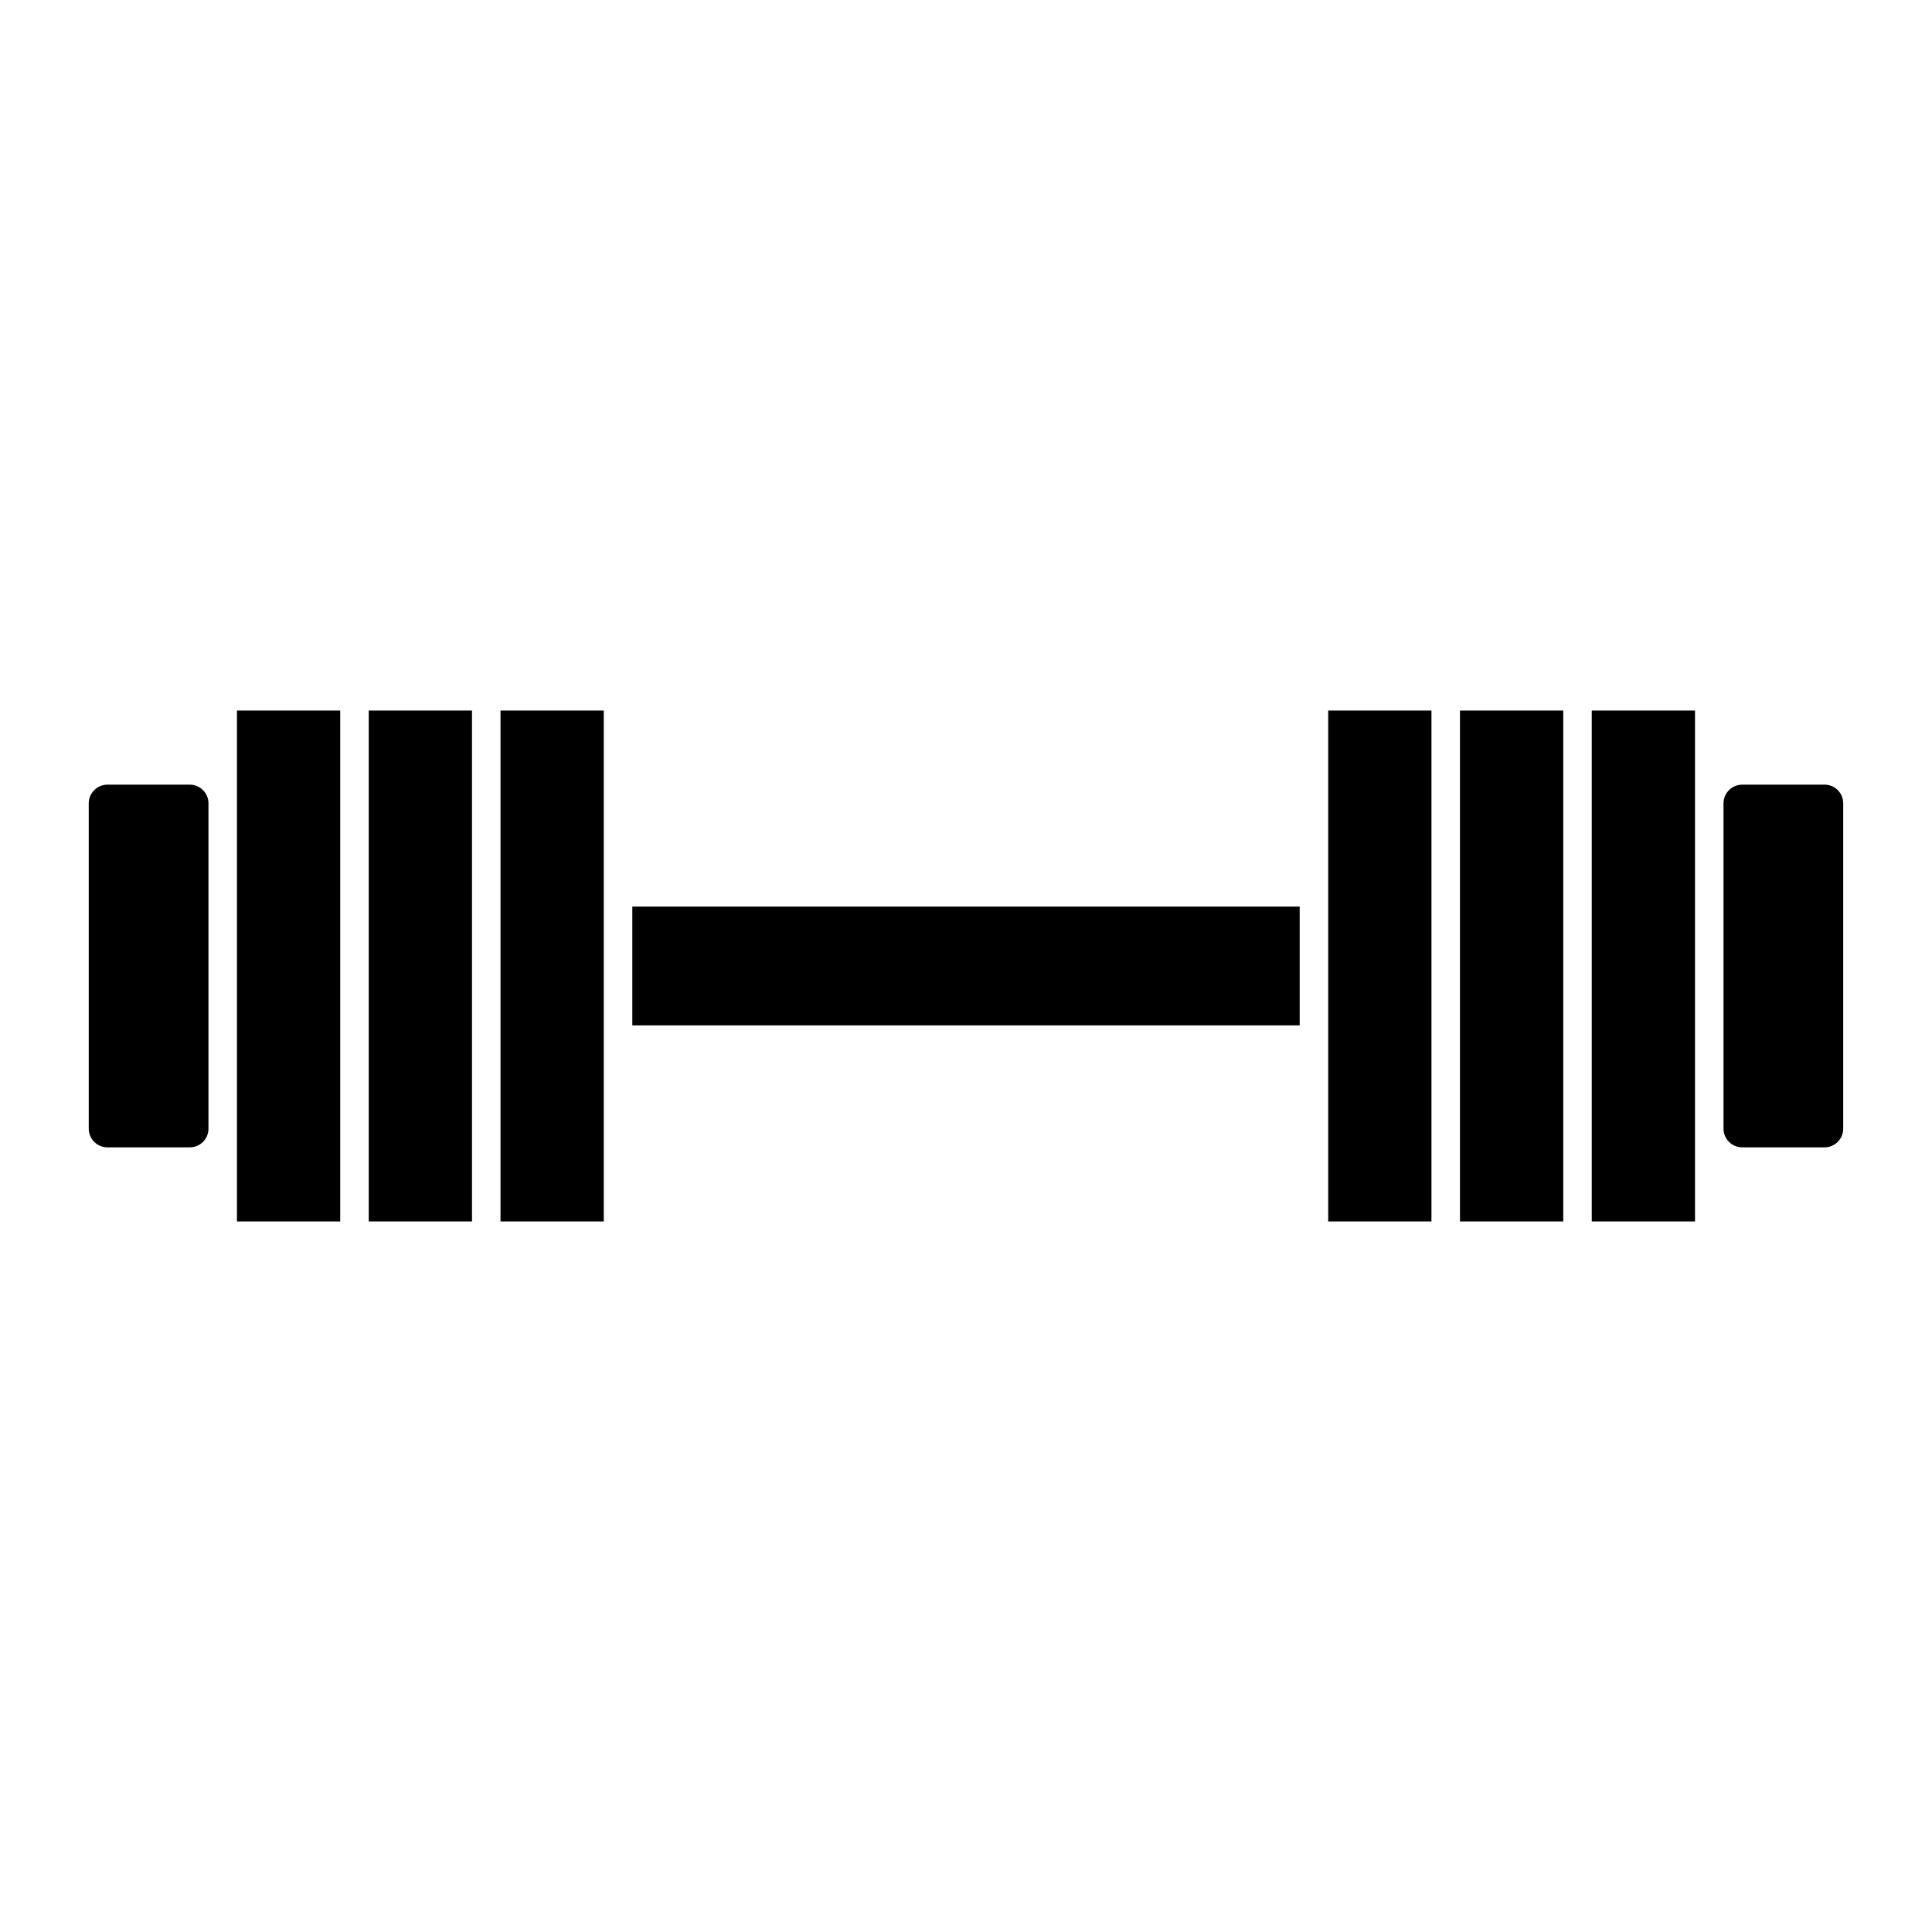 <?xml version="1.0" encoding="UTF-8"?>
<!-- Uploaded to: ICON Repo, www.svgrepo.com, Generator: ICON Repo Mixer Tools -->
<svg fill="#000000" width="800px" height="800px" version="1.1" viewBox="144 144 512 512" xmlns="http://www.w3.org/2000/svg">
 <g>
  <path d="m530.91 332.3h27.367v135.4h-27.367z"/>
  <path d="m276.64 467.7h27.363v-135.4h-27.363z"/>
  <path d="m605.7 448.06h21.824c2.731 0 4.949-2.223 4.949-4.953v-86.215c0-2.731-2.215-4.953-4.949-4.953l-21.824 0.004c-2.731 0-4.953 2.223-4.953 4.953v86.207c0 2.734 2.223 4.957 4.953 4.957z"/>
  <path d="m565.83 467.7h27.363v-135.4h-27.363z"/>
  <path d="m234.16 332.3h-27.363v135.4h27.363z"/>
  <path d="m311.57 384.25h176.86v31.488h-176.86z"/>
  <path d="m172.47 448.06h21.824c2.731 0 4.953-2.223 4.953-4.953v-86.215c0-2.731-2.223-4.953-4.953-4.953h-21.824c-2.731 0-4.953 2.223-4.953 4.953v86.207c0 2.738 2.223 4.961 4.953 4.961z"/>
  <path d="m241.72 332.3h27.363v135.4h-27.363z"/>
  <path d="m523.35 332.3h-27.363v135.4h27.363z"/>
 </g>
</svg>